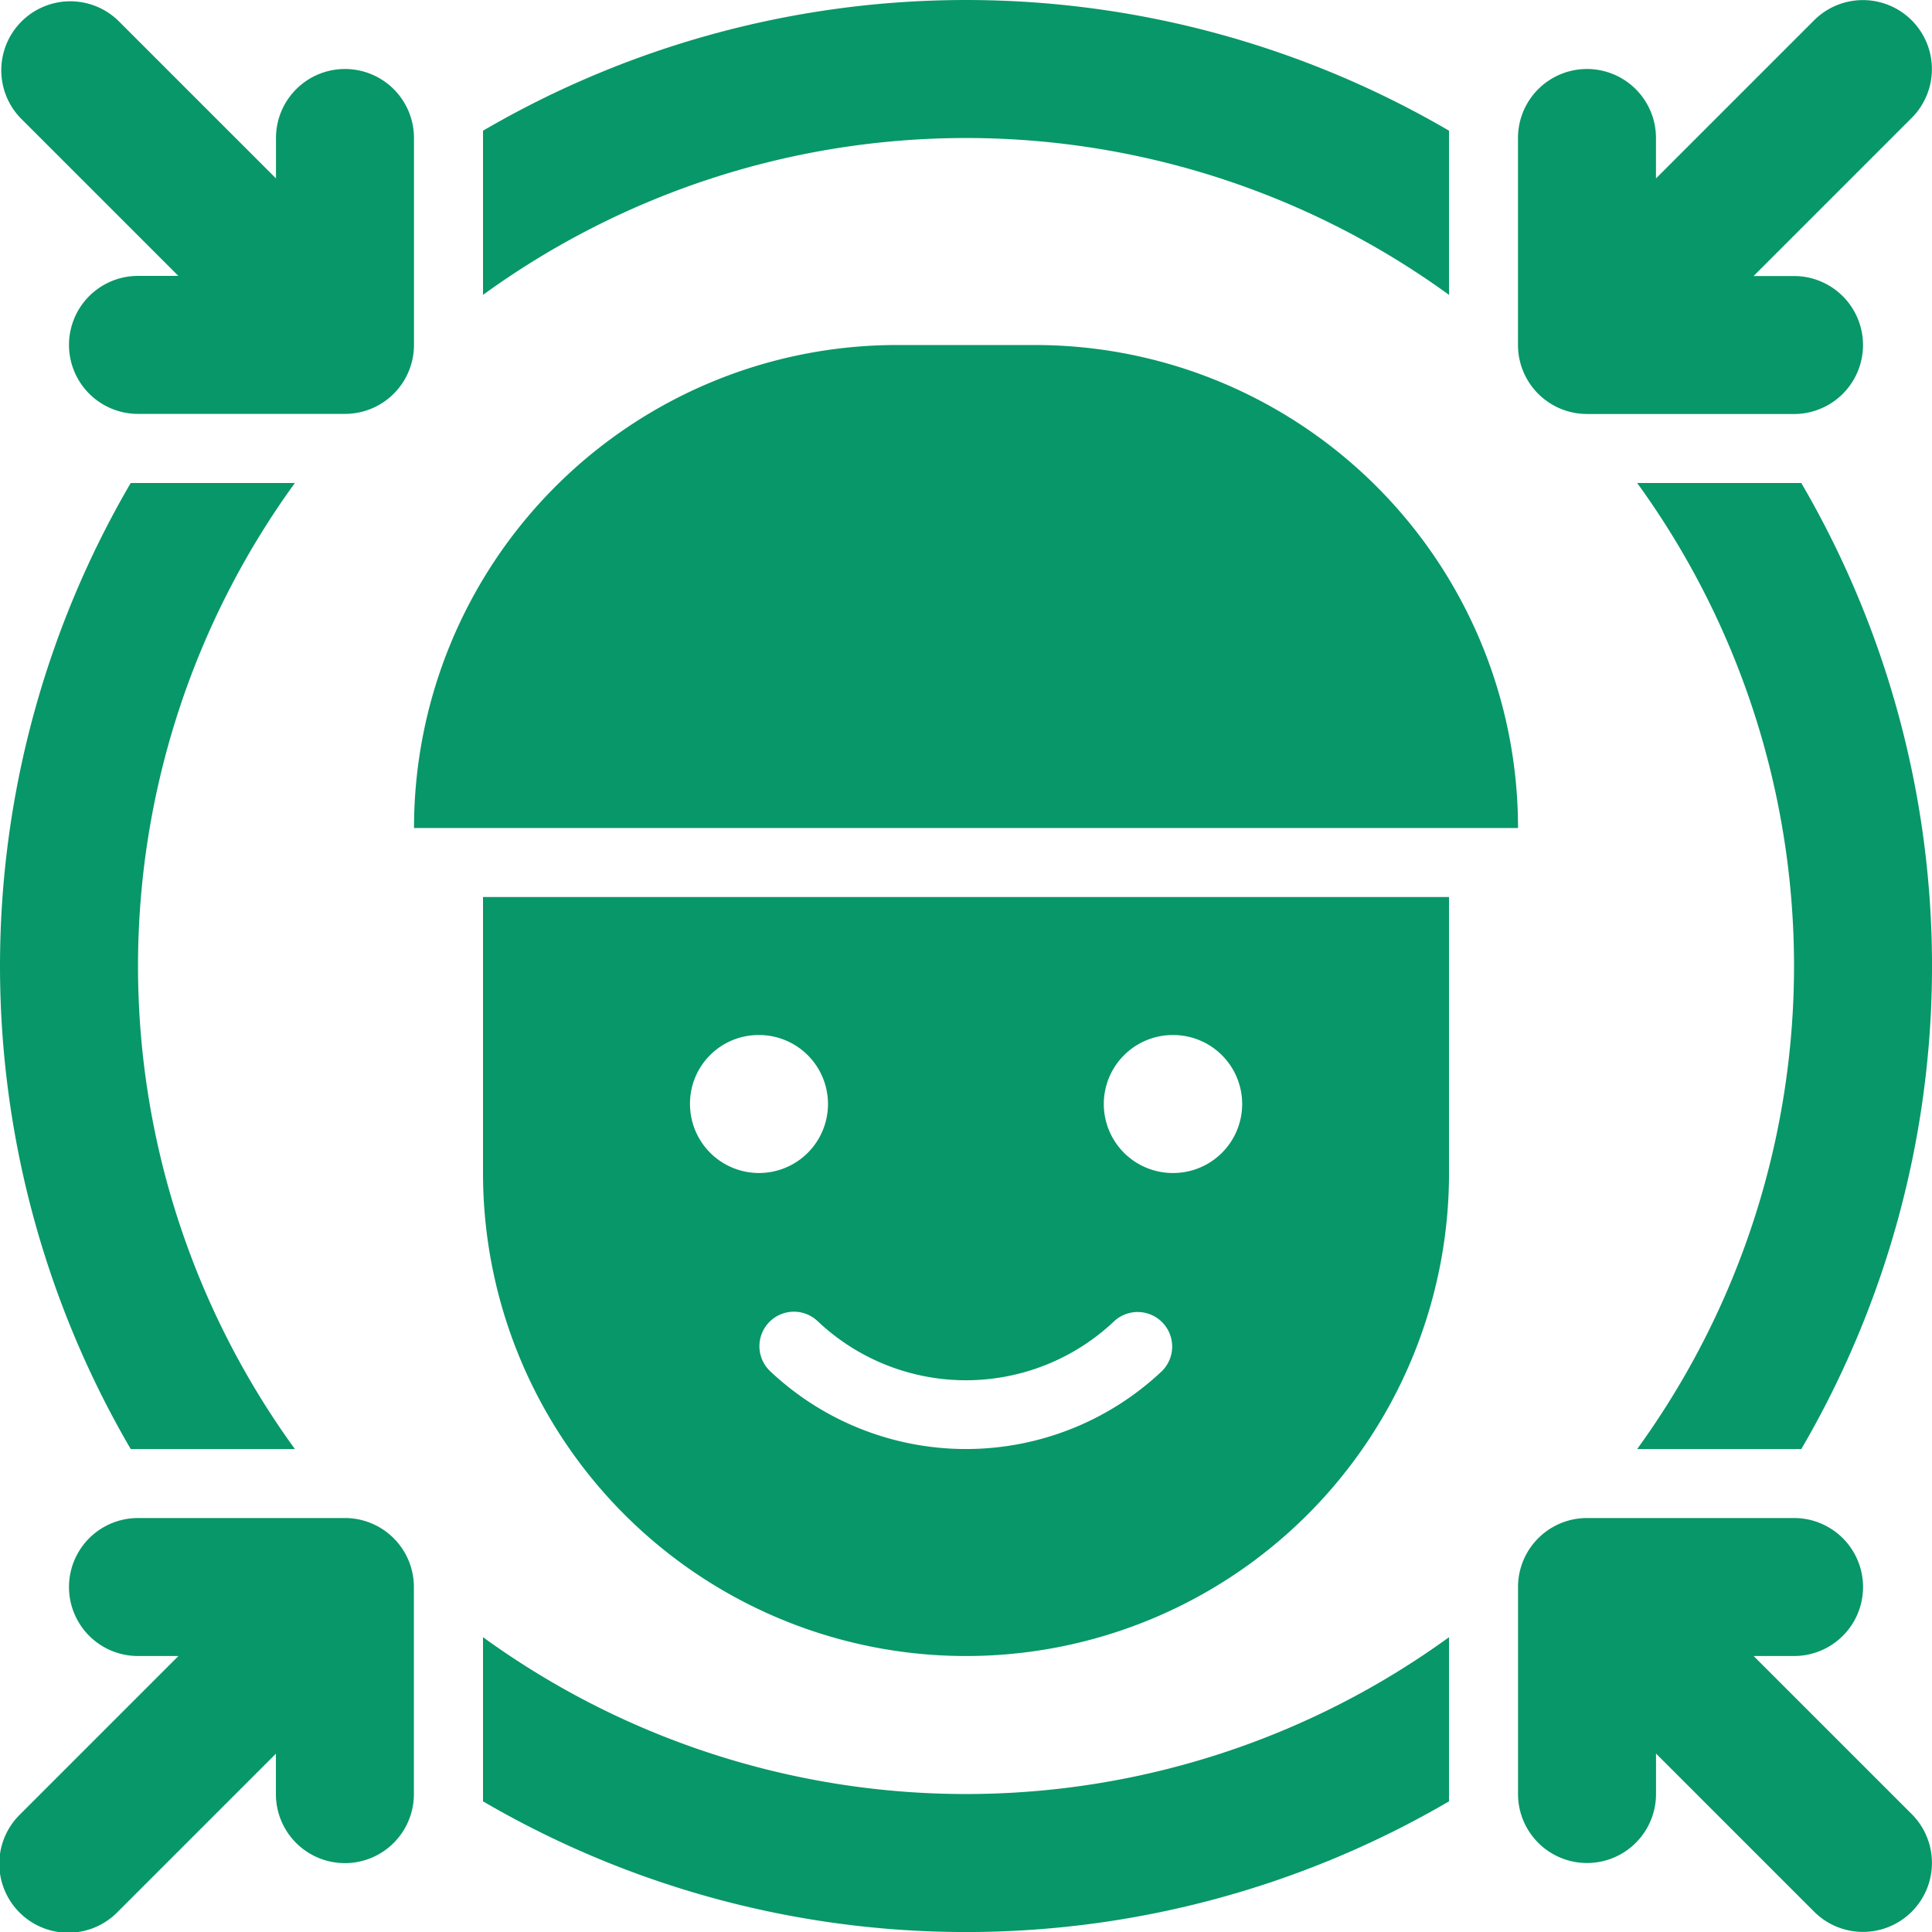 <svg xmlns="http://www.w3.org/2000/svg" width="46.427" height="46.427" viewBox="0 0 46.427 46.427">
  <g id="_x30_7" transform="translate(-2 -2)">
    <path id="Path_1880" data-name="Path 1880" d="M9.086,32.214A19.755,19.755,0,0,1,9.086,9H5.141a23.017,23.017,0,0,0,0,23.214Z" transform="translate(0 4.607)" fill="#089768"/>
    <path id="Path_1881" data-name="Path 1881" d="M9,9.086a19.755,19.755,0,0,1,23.214,0V5.141A23.017,23.017,0,0,0,9,5.141Z" transform="translate(4.607 0)" fill="#089768"/>
    <path id="Path_1882" data-name="Path 1882" d="M32.214,25.727A19.755,19.755,0,0,1,9,25.727v3.945a23.017,23.017,0,0,0,23.214,0Z" transform="translate(4.607 15.615)" fill="#089768"/>
    <path id="Path_1883" data-name="Path 1883" d="M25.727,9a19.755,19.755,0,0,1,0,23.214h3.945A23.017,23.017,0,0,0,29.671,9Z" transform="translate(15.615 4.607)" fill="#089768"/>
    <path id="Path_1884" data-name="Path 1884" d="M10.291,3.658A1.658,1.658,0,0,0,8.632,5.316v.972l-3.8-3.8A1.658,1.658,0,0,0,2.486,4.83l3.8,3.8H5.316a1.658,1.658,0,0,0,0,3.316h4.974a1.658,1.658,0,0,0,1.658-1.658V5.316a1.658,1.658,0,0,0-1.658-1.658Z" transform="translate(0 0)" fill="#089768"/>
    <path id="Path_1885" data-name="Path 1885" d="M10.291,24H5.316a1.658,1.658,0,1,0,0,3.316h.972l-3.8,3.8A1.658,1.658,0,1,0,4.83,33.463l3.8-3.8v.972a1.658,1.658,0,0,0,3.316,0V25.658A1.658,1.658,0,0,0,10.291,24Z" transform="translate(0 14.479)" fill="#089768"/>
    <path id="Path_1886" data-name="Path 1886" d="M29.661,27.316h.972a1.658,1.658,0,0,0,0-3.316H25.658A1.658,1.658,0,0,0,24,25.658v4.974a1.658,1.658,0,0,0,3.316,0v-.972l3.8,3.8a1.658,1.658,0,1,0,2.345-2.345Z" transform="translate(14.479 14.479)" fill="#089768"/>
    <path id="Path_1887" data-name="Path 1887" d="M25.658,11.949h4.974a1.658,1.658,0,0,0,0-3.316h-.972l3.8-3.8a1.658,1.658,0,1,0-2.345-2.345l-3.8,3.8V5.316a1.658,1.658,0,1,0-3.316,0v4.974a1.658,1.658,0,0,0,1.658,1.658Z" transform="translate(14.479 0)" fill="#089768"/>
    <path id="Path_1888" data-name="Path 1888" d="M9,15v6.632a11.607,11.607,0,0,0,23.214,0V15Zm4.974,4.974a1.648,1.648,0,0,1,1.644-1.658h.018a1.658,1.658,0,1,1-1.662,1.658ZM25.328,26.38a6.856,6.856,0,0,1-9.443,0,.829.829,0,0,1,1.151-1.193,5.181,5.181,0,0,0,7.138,0,.83.83,0,0,1,1.153,1.193Zm.257-4.748a1.658,1.658,0,0,1-.018-3.316h.018a1.658,1.658,0,0,1,0,3.316Z" transform="translate(4.607 8.556)" fill="#089768"/>
    <path id="Path_1889" data-name="Path 1889" d="M34.53,18.607H8A11.607,11.607,0,0,1,19.607,7h3.316A11.607,11.607,0,0,1,34.53,18.607Z" transform="translate(3.949 3.291)" fill="#089768"/>
  </g>
</svg>
